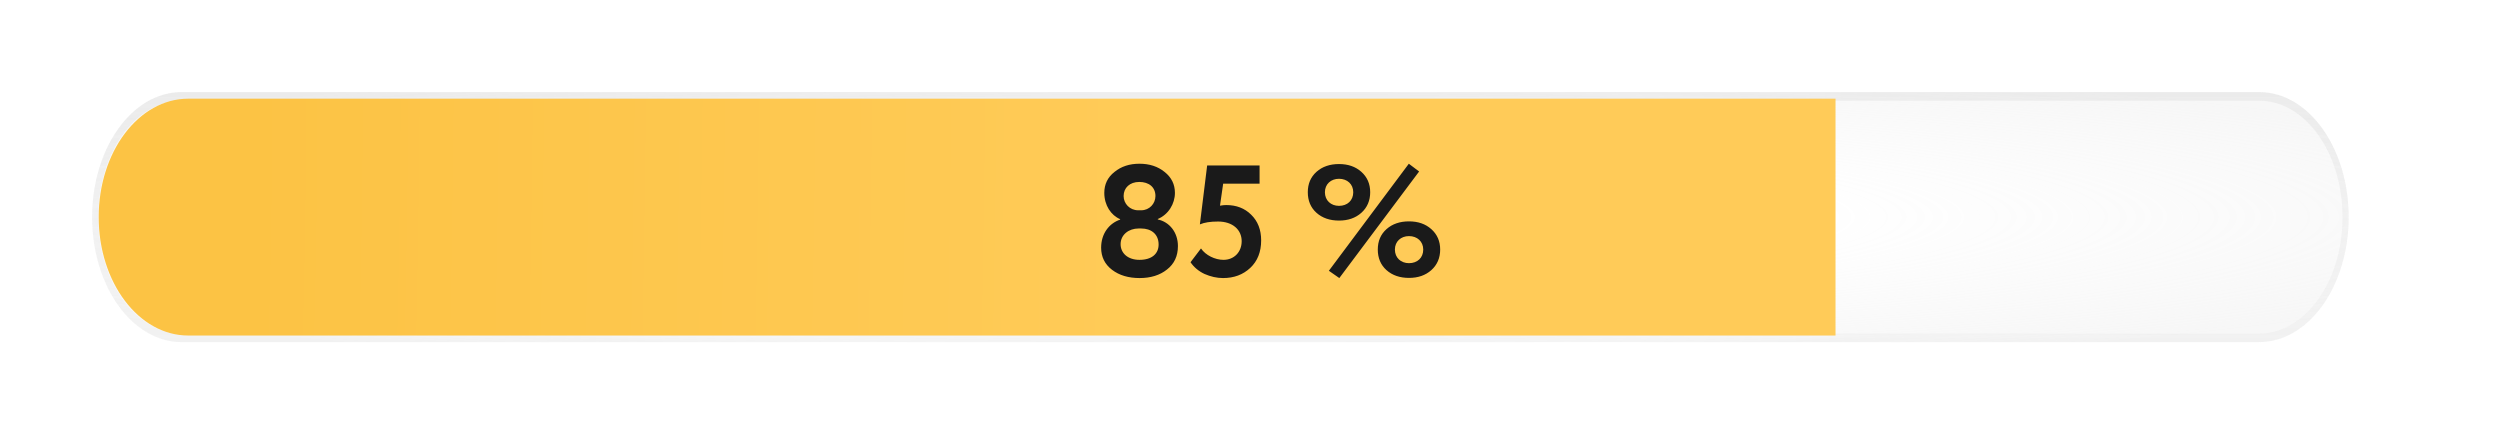 <?xml version="1.0" encoding="UTF-8"?> <svg xmlns="http://www.w3.org/2000/svg" width="380" height="64" viewBox="0 0 380 64" fill="none"><g clip-path="url(#clip0_85_2)"><mask id="mask0_85_2" style="mask-type:luminance" maskUnits="userSpaceOnUse" x="0" y="0" width="380" height="64"><path d="M380 0H0V64H380V0Z" fill="white"></path></mask><g mask="url(#mask0_85_2)"><mask id="mask1_85_2" style="mask-type:luminance" maskUnits="userSpaceOnUse" x="0" y="0" width="380" height="64"><path d="M380 0H0V64H380V0Z" fill="white"></path></mask><g mask="url(#mask1_85_2)"><path opacity="0.22" d="M14 33C14 22.507 20.084 14 27.589 14H343.411C350.916 14 357 22.507 357 33C357 43.493 350.916 52 343.411 52H27.589C20.084 52 14 43.493 14 33Z" fill="url(#paint0_radial_85_2)"></path><path opacity="0.22" fill-rule="evenodd" clip-rule="evenodd" d="M343.411 15.31H27.589C20.602 15.31 14.937 23.23 14.937 33C14.937 42.77 20.602 50.69 27.589 50.69H343.411C350.399 50.69 356.063 42.77 356.063 33C356.063 23.23 350.399 15.31 343.411 15.31ZM27.589 14C20.084 14 14 22.507 14 33C14 43.493 20.084 52 27.589 52H343.411C350.916 52 357 43.493 357 33C357 22.507 350.916 14 343.411 14H27.589Z" fill="url(#paint1_linear_85_2)"></path></g></g><g filter="url(#filter0_d_85_2)"><path d="M28.615 15C21.095 15 15 23.059 15 33C15 42.941 21.095 51 28.615 51H279V15H28.615Z" fill="url(#paint2_radial_85_2)"></path></g><path d="M173.004 31.963H173.461C174.713 31.963 175.627 30.953 175.627 29.797C175.627 28.449 174.641 27.655 173.172 27.655C171.728 27.655 170.79 28.546 170.79 29.797C170.79 30.953 171.728 31.963 173.004 31.963ZM173.461 34.731H173.052C171.584 34.731 170.332 35.67 170.332 37.114C170.332 38.486 171.439 39.497 173.197 39.497C175.122 39.497 176.133 38.534 176.109 37.114C176.085 35.598 175.002 34.731 173.461 34.731ZM167.372 37.644C167.372 35.55 168.551 33.961 170.26 33.383V33.311C168.888 32.734 167.853 31.217 167.853 29.316C167.853 28.016 168.359 26.957 169.394 26.139C170.429 25.296 171.68 24.887 173.197 24.887C174.713 24.887 175.988 25.296 177.023 26.139C178.058 26.957 178.588 28.016 178.588 29.316C178.588 30.977 177.601 32.613 175.988 33.287V33.359C177.721 33.72 179.045 35.285 179.045 37.403C179.045 38.919 178.492 40.099 177.384 40.965C176.301 41.831 174.905 42.265 173.221 42.265C171.536 42.265 170.14 41.856 169.033 41.013C167.925 40.171 167.372 39.04 167.372 37.644ZM182.381 34.105L183.488 25.152H191.455V27.92H185.919L185.438 31.265C185.799 31.193 186.112 31.169 186.401 31.169C187.917 31.169 189.193 31.651 190.18 32.637C191.19 33.624 191.696 34.924 191.696 36.536C191.696 38.293 191.142 39.689 190.035 40.724C188.928 41.759 187.556 42.265 185.895 42.265C184.957 42.265 184.018 42.048 183.079 41.639C182.165 41.206 181.467 40.604 180.961 39.858L182.55 37.764C183.248 38.799 184.692 39.497 185.968 39.497C187.58 39.497 188.735 38.318 188.735 36.657C188.735 34.924 187.363 33.672 185.149 33.672C183.97 33.672 183.055 33.817 182.381 34.105ZM200.11 32.349C199.219 31.554 198.786 30.495 198.786 29.22C198.786 27.944 199.219 26.909 200.11 26.115C201 25.32 202.156 24.935 203.528 24.935C204.9 24.935 206.031 25.32 206.921 26.115C207.812 26.909 208.269 27.944 208.269 29.22C208.269 30.495 207.812 31.554 206.921 32.349C206.031 33.143 204.9 33.528 203.528 33.528C202.156 33.528 201 33.143 200.11 32.349ZM201.386 29.22C201.386 30.471 202.3 31.29 203.528 31.29C204.803 31.29 205.694 30.471 205.694 29.22C205.694 27.992 204.779 27.174 203.528 27.174C202.3 27.174 201.386 27.992 201.386 29.22ZM210.748 41.061C209.858 40.267 209.424 39.208 209.424 37.932C209.424 36.657 209.858 35.622 210.748 34.828C211.639 34.033 212.794 33.648 214.166 33.648C215.538 33.648 216.669 34.033 217.56 34.828C218.45 35.622 218.907 36.657 218.907 37.932C218.907 39.208 218.45 40.267 217.56 41.061C216.669 41.856 215.538 42.241 214.166 42.241C212.794 42.241 211.639 41.856 210.748 41.061ZM212.024 37.932C212.024 39.184 212.938 40.002 214.166 40.002C215.442 40.002 216.332 39.184 216.332 37.932C216.332 36.705 215.417 35.887 214.166 35.887C212.938 35.887 212.024 36.705 212.024 37.932ZM203.576 42.265L201.987 41.158L214.142 24.887L215.706 26.067L203.576 42.265Z" fill="#1A1A1A"></path></g><defs><filter id="filter0_d_85_2" x="3.2" y="3.2" width="287.6" height="59.6" filterUnits="userSpaceOnUse" color-interpolation-filters="sRGB"><feFlood flood-opacity="0" result="BackgroundImageFix"></feFlood><feColorMatrix in="SourceAlpha" type="matrix" values="0 0 0 0 0 0 0 0 0 0 0 0 0 0 0 0 0 0 127 0" result="hardAlpha"></feColorMatrix><feOffset></feOffset><feGaussianBlur stdDeviation="5.9"></feGaussianBlur><feComposite in2="hardAlpha" operator="out"></feComposite><feColorMatrix type="matrix" values="0 0 0 0 0.988 0 0 0 0 0.829 0 0 0 0 0.267 0 0 0 0.31 0"></feColorMatrix><feBlend mode="normal" in2="BackgroundImageFix" result="effect1_dropShadow_85_2"></feBlend><feBlend mode="normal" in="SourceGraphic" in2="effect1_dropShadow_85_2" result="shape"></feBlend></filter><radialGradient id="paint0_radial_85_2" cx="0" cy="0" r="1" gradientUnits="userSpaceOnUse" gradientTransform="translate(185.5 33) rotate(90) scale(24.241 218.811)"><stop offset="0.385" stop-color="#D9D9D9" stop-opacity="0"></stop><stop offset="1" stop-color="#D9D9D9"></stop></radialGradient><linearGradient id="paint1_linear_85_2" x1="185.5" y1="14" x2="185.5" y2="79.517" gradientUnits="userSpaceOnUse"><stop stop-color="#C4C4C4"></stop><stop offset="1" stop-color="#C4C4C4" stop-opacity="0"></stop></linearGradient><radialGradient id="paint2_radial_85_2" cx="0" cy="0" r="1" gradientUnits="userSpaceOnUse" gradientTransform="translate(27.893 32.333) rotate(1.012) scale(151.056 1306.07)"><stop offset="0.065" stop-color="#FCC344"></stop><stop offset="0.976" stop-color="#FFCB58"></stop></radialGradient><clipPath id="clip0_85_2"><rect width="380" height="64" fill="white"></rect></clipPath></defs></svg> 